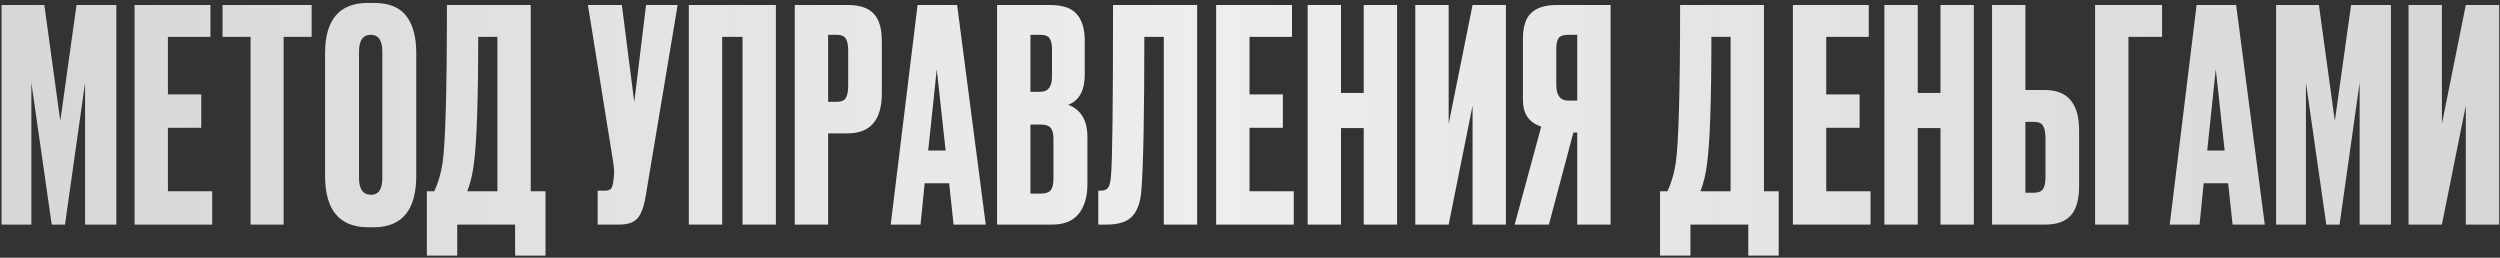 <?xml version="1.0" encoding="UTF-8"?> <svg xmlns="http://www.w3.org/2000/svg" width="679" height="70" viewBox="0 0 679 70" fill="none"><rect x="0" y="0" width="679" height="70" fill="#333333" stroke="none"/><path d="M0.419 61V1.356H12.044L16.373 32.861L20.782 1.356H31.604V61H23.107V22.44L17.655 61H14.048L8.516 22.44V61H0.419ZM36.548 1.356H57.151V10.014H45.606V25.646H54.665V34.705H45.606V51.941H57.632V61H36.548V1.356ZM60.437 1.356H84.647V10.014H77.031V61H68.052V10.014H60.437V1.356ZM113.059 14.423V47.692C113.059 57.045 109.211 61.721 101.515 61.721H99.991C92.189 61.721 88.287 57.045 88.287 47.692V14.503C88.287 5.364 92.162 0.795 99.911 0.795H101.434C105.603 0.795 108.569 1.971 110.333 4.322C112.15 6.674 113.059 10.041 113.059 14.423ZM103.839 48.334V14.022C103.839 10.976 102.797 9.453 100.713 9.453C98.575 9.453 97.506 10.976 97.506 14.022V48.334C97.506 51.38 98.602 52.903 100.793 52.903C102.824 52.903 103.839 51.38 103.839 48.334ZM139.902 69.418V61H124.189V69.418H115.932V51.941H117.936C118.952 49.857 119.7 47.345 120.181 44.406C120.983 39.061 121.383 24.711 121.383 1.356H144.151V51.941H148.159V69.418H139.902ZM128.679 44.646C128.358 47.265 127.77 49.697 126.915 51.941H135.092V10.014H129.881C129.881 27.437 129.48 38.981 128.679 44.646ZM184.047 1.356L175.389 53.144C174.908 56.083 174.16 58.141 173.145 59.316C172.129 60.439 170.473 61 168.174 61H162.322V51.781H164.407C164.888 51.781 165.262 51.701 165.529 51.54C165.85 51.38 166.063 51.166 166.17 50.899C166.277 50.632 166.384 50.284 166.491 49.857L166.731 48.013C166.892 47.051 166.785 45.448 166.411 43.203L159.677 1.356H168.896L172.263 27.731L175.47 1.356H184.047ZM187.082 61V1.356H210.731V61H201.672V10.014H196.141V61H187.082ZM230.205 36.228H224.914V61H215.855V1.356H230.205C233.465 1.356 235.816 2.131 237.259 3.681C238.756 5.177 239.504 7.689 239.504 11.216V25.326C239.504 32.594 236.404 36.228 230.205 36.228ZM224.914 9.453V27.651H227.238C228.521 27.651 229.35 27.303 229.724 26.608C230.151 25.86 230.365 24.765 230.365 23.322V13.541C230.365 12.205 230.151 11.19 229.724 10.495C229.296 9.8 228.468 9.453 227.238 9.453H224.914ZM258.993 61L257.79 49.777H251.136L250.014 61H241.917L249.212 1.356H259.955L267.731 61H258.993ZM254.423 18.832L252.098 40.878H256.828L254.423 18.832ZM270.81 61V1.356H285.079C288.607 1.356 291.065 2.184 292.455 3.841C293.898 5.498 294.619 7.903 294.619 11.056V20.195C294.619 24.578 293.123 27.33 290.13 28.452C293.604 29.788 295.341 32.701 295.341 37.191V50.097C295.341 53.464 294.539 56.137 292.936 58.114C291.386 60.038 288.981 61 285.721 61H270.81ZM282.594 33.824H279.868V52.583H282.594C283.984 52.583 284.919 52.262 285.4 51.62C285.881 50.979 286.121 49.964 286.121 48.574V37.672C286.121 36.335 285.881 35.373 285.4 34.785C284.919 34.144 283.984 33.824 282.594 33.824ZM282.594 9.453H279.868V24.925H282.594C284.678 24.925 285.721 23.535 285.721 20.756V13.221C285.721 11.884 285.48 10.922 284.999 10.335C284.572 9.747 283.77 9.453 282.594 9.453ZM316.089 61V10.014H310.798C310.798 31.338 310.531 45.207 309.997 51.62C309.783 54.827 308.955 57.205 307.512 58.755C306.122 60.252 303.797 61 300.537 61H298.292V51.781H298.934C299.949 51.781 300.644 51.487 301.018 50.899C301.392 50.311 301.633 49.269 301.74 47.773C302.114 44.192 302.301 28.72 302.301 1.356H325.148V61H316.089ZM330.305 1.356H350.908V10.014H339.364V25.646H348.423V34.705H339.364V51.941H351.389V61H330.305V1.356ZM364.215 34.785V61H355.156V1.356H364.215V25.246H370.388V1.356H379.447V61H370.388V34.785H364.215ZM399.948 61V28.693L393.454 61H384.395V1.356H393.454V33.663L399.948 1.356H409.006V61H399.948ZM428.377 35.988H427.335L420.681 61H411.382L418.597 34.385C415.283 33.316 413.627 30.911 413.627 27.17V10.575C413.627 7.262 414.375 4.91 415.871 3.521C417.368 2.078 419.666 1.356 422.766 1.356H437.436V61H428.377V35.988ZM428.377 27.33V9.453H425.972C424.636 9.453 423.754 9.747 423.327 10.335C422.899 10.922 422.685 11.911 422.685 13.301V23.081C422.685 25.914 423.781 27.33 425.972 27.33H428.377ZM474.836 69.418V61H459.123V69.418H450.866V51.941H452.87C453.886 49.857 454.634 47.345 455.115 44.406C455.916 39.061 456.317 24.711 456.317 1.356H479.085V51.941H483.093V69.418H474.836ZM463.612 44.646C463.292 47.265 462.704 49.697 461.849 51.941H470.026V10.014H464.815C464.815 27.437 464.414 38.981 463.612 44.646ZM486.95 1.356H507.553V10.014H496.009V25.646H505.067V34.705H496.009V51.941H508.034V61H486.95V1.356ZM520.86 34.785V61H511.801V1.356H520.86V25.246H527.032V1.356H536.091V61H527.032V34.785H520.86ZM550.098 24.444H555.389C561.589 24.444 564.689 28.105 564.689 35.427V50.578C564.689 54.159 563.941 56.805 562.444 58.515C560.948 60.172 558.596 61 555.389 61H541.04V1.356H550.098V24.444ZM550.098 52.342H552.423C553.653 52.342 554.481 51.995 554.908 51.3C555.336 50.605 555.55 49.59 555.55 48.254V37.431C555.55 35.988 555.336 34.919 554.908 34.224C554.534 33.476 553.706 33.102 552.423 33.102H550.098V52.342ZM569.026 61V1.356H587.224V10.014H578.085V61H569.026ZM606.374 61L605.172 49.777H598.518L597.396 61H589.299L596.594 1.356H607.336L615.112 61H606.374ZM601.805 18.832L599.48 40.878H604.21L601.805 18.832ZM618.191 61V1.356H629.815L634.144 32.861L638.554 1.356H649.376V61H640.878V22.44L635.427 61H631.82L626.288 22.44V61H618.191ZM669.712 61V28.693L663.218 61H654.159V1.356H663.218V33.663L669.712 1.356H678.77V61H669.712Z" fill="url(#paint0_linear_10423_254)"></path><defs><linearGradient id="paint0_linear_10423_254" x1="1171.55" y1="27.108" x2="-471" y2="27.108" gradientUnits="userSpaceOnUse"><stop stop-color="#EEEEEE" stop-opacity="0.7"></stop><stop offset="0.513" stop-color="#EEEEEE"></stop><stop offset="1" stop-color="#EEEEEE" stop-opacity="0.7"></stop></linearGradient></defs></svg> 